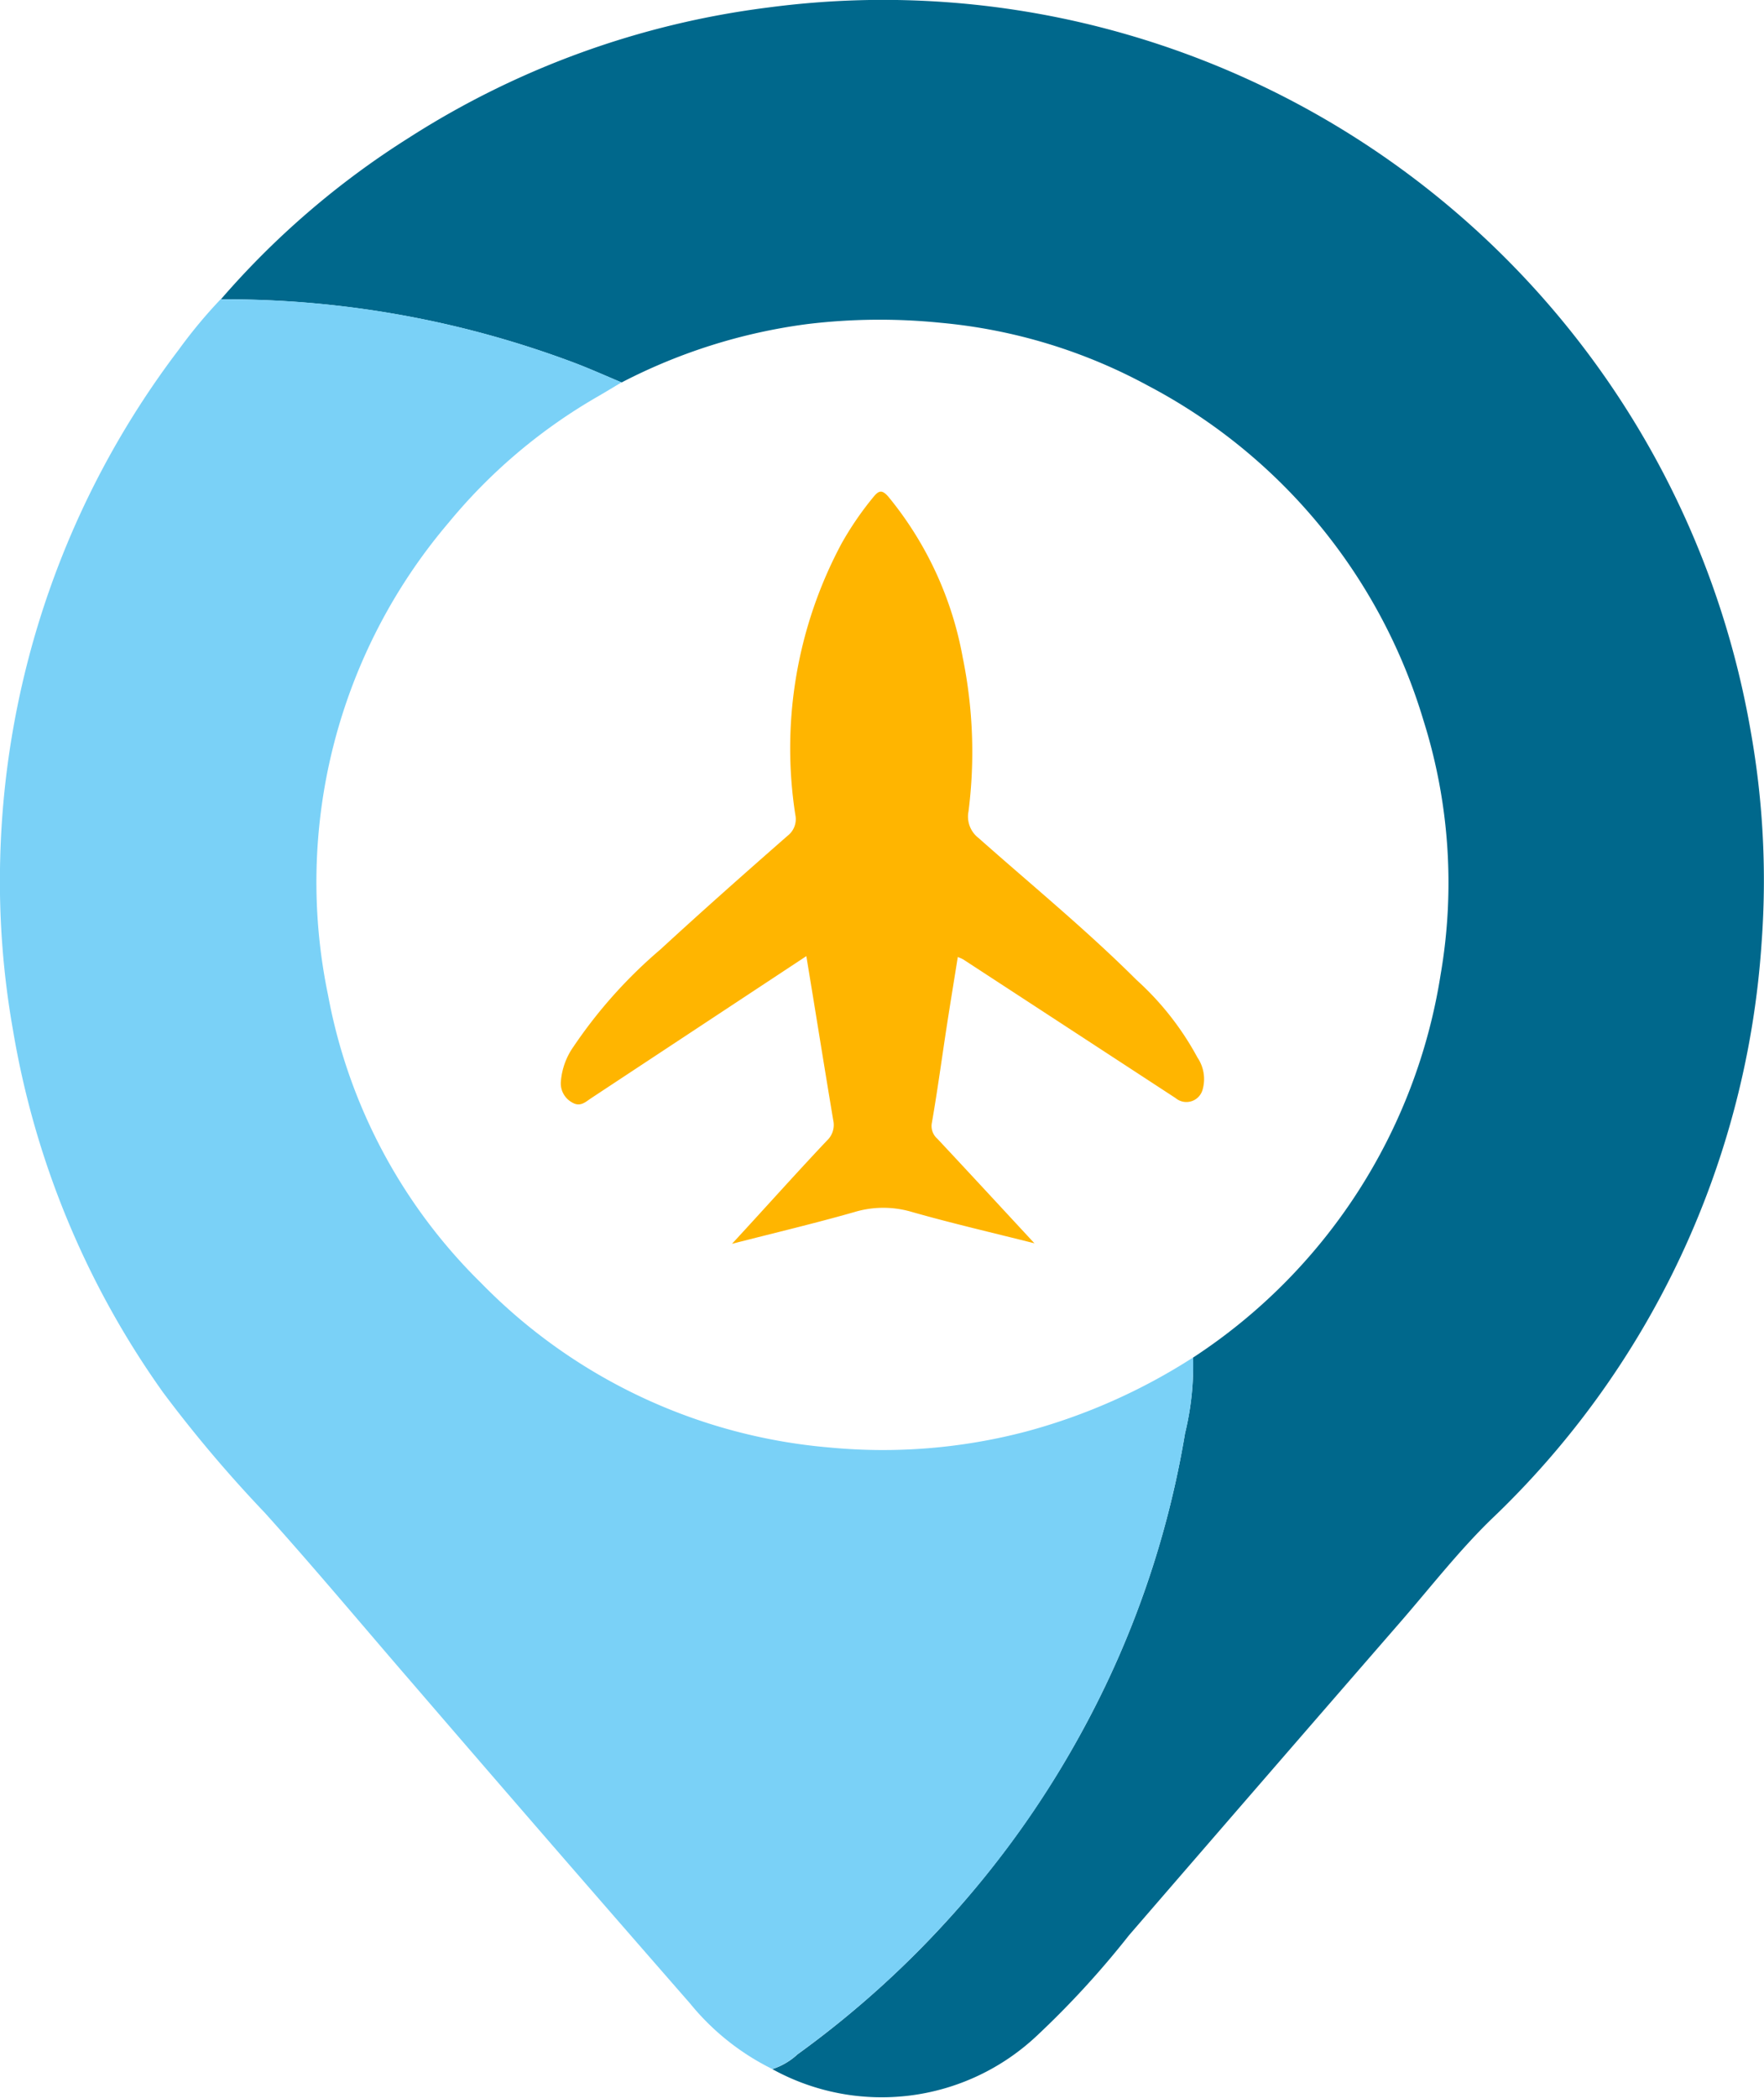 <svg id="Group_78" data-name="Group 78" xmlns="http://www.w3.org/2000/svg" xmlns:xlink="http://www.w3.org/1999/xlink" width="66.135" height="78.635" viewBox="0 0 66.135 78.635">
  <defs>
    <clipPath id="clip-path">
      <rect id="Rectangle_53" data-name="Rectangle 53" width="66.135" height="78.635" fill="none"/>
    </clipPath>
    <clipPath id="clip-path-2">
      <rect id="Rectangle_50" data-name="Rectangle 50" width="57.852" height="78.635" fill="none"/>
    </clipPath>
    <clipPath id="clip-path-3">
      <rect id="Rectangle_51" data-name="Rectangle 51" width="44.756" height="66.346" fill="none"/>
    </clipPath>
    <clipPath id="clip-path-4">
      <rect id="Rectangle_52" data-name="Rectangle 52" width="24.13" height="28.193" fill="none"/>
    </clipPath>
  </defs>
  <g id="Group_87" data-name="Group 87" clip-path="url(#clip-path)">
    <g id="Group_80" data-name="Group 80" transform="translate(8.283)" style="isolation: isolate">
      <g id="Group_79" data-name="Group 79">
        <g id="Group_78-2" data-name="Group 78" clip-path="url(#clip-path-2)">
          <path id="Path_45" data-name="Path 45" d="M44.688,11.219a31.52,31.52,0,0,1,7.038-6.049A32.47,32.47,0,0,1,65.2.282,32.834,32.834,0,0,1,78.724,1.312a33.056,33.056,0,0,1,23.325,26.142,31.816,31.816,0,0,1,.4,7.9,32.843,32.843,0,0,1-10.16,21.625c-1.2,1.173-2.234,2.5-3.334,3.771q-5.12,5.892-10.224,11.8A34.037,34.037,0,0,1,75.3,76.294a8.487,8.487,0,0,1-9.94,1.271,2.526,2.526,0,0,0,.945-.553,36.586,36.586,0,0,0,10.7-12.168,35.408,35.408,0,0,0,3.829-11.117,10.67,10.67,0,0,0,.3-2.835A21.034,21.034,0,0,0,90.415,36.54,20.231,20.231,0,0,0,89.771,27,20.95,20.95,0,0,0,79.438,14.454,20.1,20.1,0,0,0,71.668,12.1a22.607,22.607,0,0,0-5.007.05,21.013,21.013,0,0,0-6.952,2.188c-.571-.239-1.137-.493-1.715-.715a37.123,37.123,0,0,0-13.305-2.4" transform="translate(-44.688 0)" fill="#00688c"/>
        </g>
      </g>
    </g>
    <g id="Group_83" data-name="Group 83" transform="translate(0 11.219)" style="isolation: isolate">
      <g id="Group_82" data-name="Group 82">
        <g id="Group_81" data-name="Group 81" clip-path="url(#clip-path-3)">
          <path id="Path_46" data-name="Path 46" d="M8.282,60.531a37.123,37.123,0,0,1,13.305,2.4c.578.222,1.144.476,1.715.715-.287.171-.572.344-.86.512a20.435,20.435,0,0,0-5.624,4.748A20.789,20.789,0,0,0,12.3,86.625a20.3,20.3,0,0,0,5.739,10.786,20.691,20.691,0,0,0,13.069,6.164,21.085,21.085,0,0,0,7.364-.6,22.21,22.21,0,0,0,6.258-2.775,10.669,10.669,0,0,1-.3,2.835,35.409,35.409,0,0,1-3.829,11.117,35.6,35.6,0,0,1-5.26,7.339,35.84,35.84,0,0,1-5.444,4.829,2.527,2.527,0,0,1-.945.553,9.233,9.233,0,0,1-3.083-2.459q-5.215-5.967-10.385-11.975c-1.855-2.143-3.67-4.322-5.567-6.428a49.341,49.341,0,0,1-3.8-4.495,32.7,32.7,0,0,1-5.633-13.6,31.962,31.962,0,0,1-.48-6.3,32.891,32.891,0,0,1,6.7-19.2,18.537,18.537,0,0,1,1.574-1.893" transform="translate(0.001 -60.531)" fill="#7ad1f7"/>
        </g>
      </g>
    </g>
    <g id="Group_86" data-name="Group 86" transform="translate(21.029 18.431)" style="isolation: isolate">
      <g id="Group_85" data-name="Group 85">
        <g id="Group_84" data-name="Group 84" clip-path="url(#clip-path-4)">
          <path id="Path_47" data-name="Path 47" d="M122.658,116.851l-8.064,5.323c-.219.145-.413.346-.719.163a.816.816,0,0,1-.42-.8,2.622,2.622,0,0,1,.482-1.306,18,18,0,0,1,3.249-3.63c1.569-1.444,3.166-2.858,4.77-4.263a.785.785,0,0,0,.288-.783,16.257,16.257,0,0,1,1.735-10.174,11.944,11.944,0,0,1,1.159-1.7c.219-.274.342-.356.616-.025a13.181,13.181,0,0,1,2.767,6.005,17.686,17.686,0,0,1,.216,5.764,1.012,1.012,0,0,0,.378,1c1.984,1.761,4.04,3.442,5.92,5.318a10.857,10.857,0,0,1,2.286,2.911,1.438,1.438,0,0,1,.193,1.2.63.63,0,0,1-1.015.318q-3.98-2.6-7.964-5.2a1.771,1.771,0,0,0-.2-.087c-.139.873-.279,1.721-.41,2.57-.186,1.209-.349,2.422-.558,3.626a.63.63,0,0,0,.2.614c1.192,1.273,2.374,2.554,3.642,3.922-1.613-.407-3.119-.755-4.6-1.177a3.765,3.765,0,0,0-2.152.006c-1.474.421-2.967.774-4.587,1.19l.521-.567c1.009-1.1,2.009-2.214,3.035-3.3a.8.8,0,0,0,.24-.76c-.26-1.552-.51-3.106-.763-4.659-.078-.477-.157-.954-.246-1.5" transform="translate(-113.455 -99.44)" fill="#ffb500"/>
        </g>
      </g>
    </g>
  </g>
</svg>
